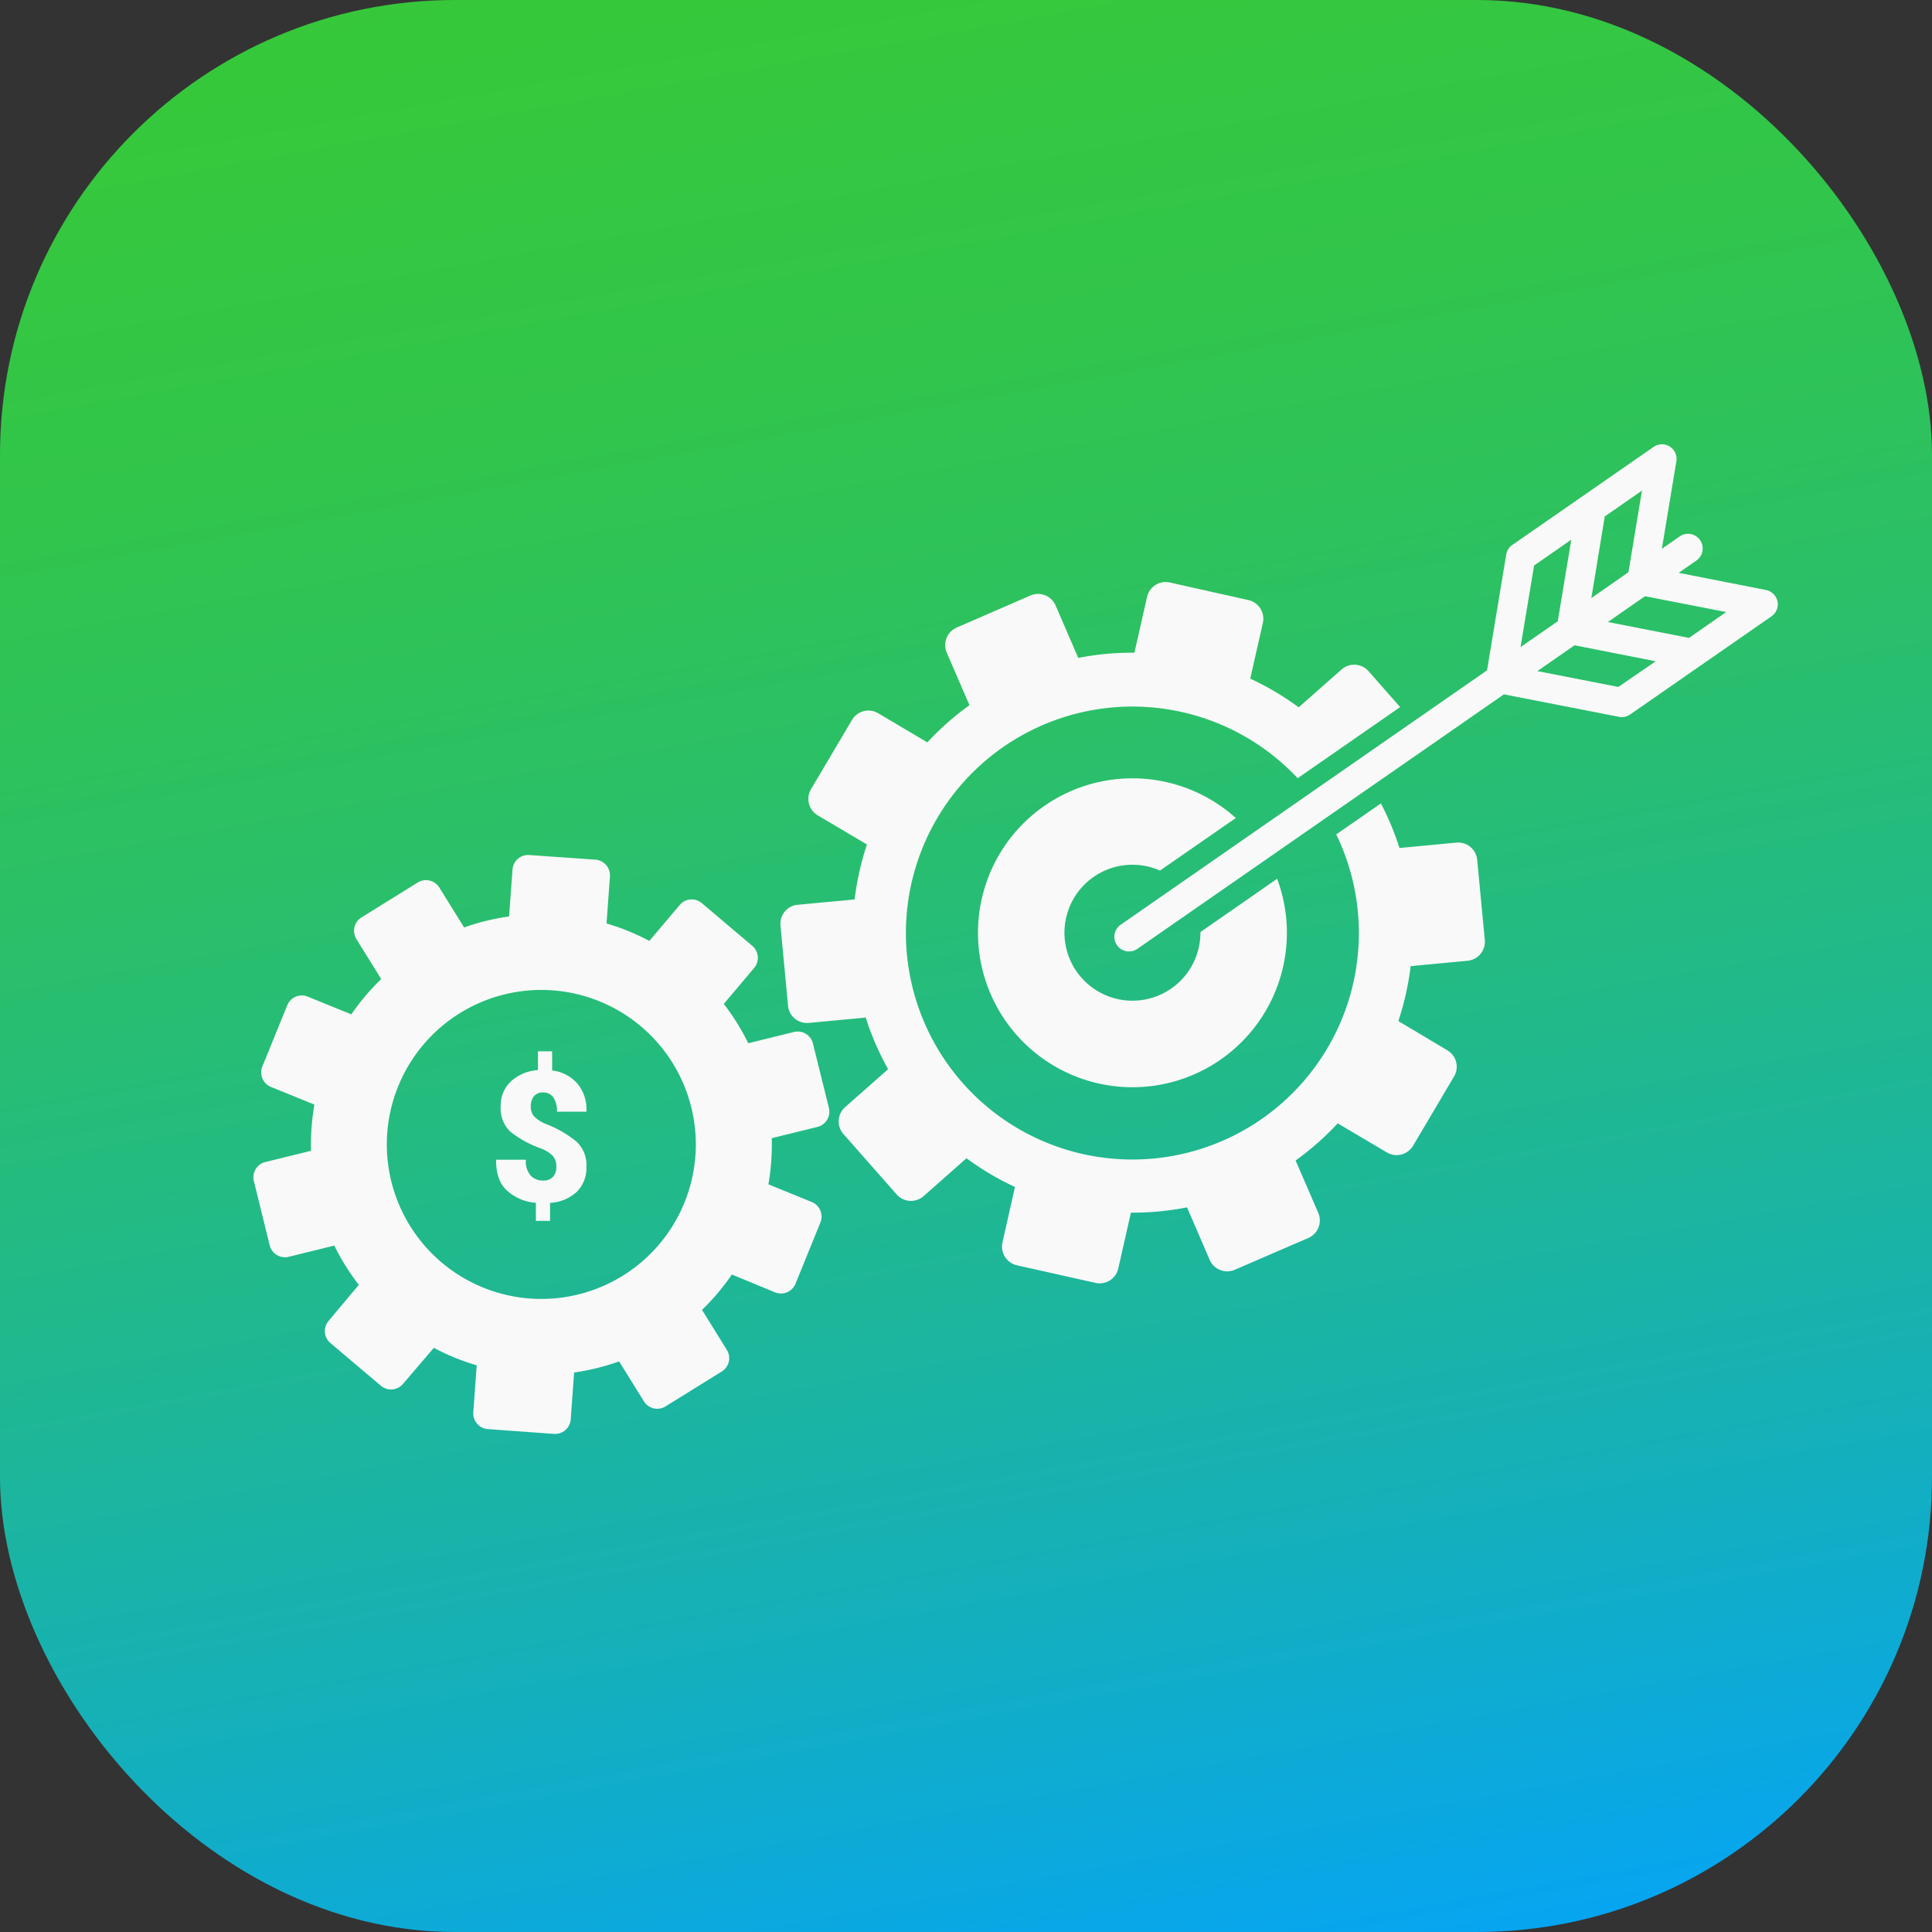 <svg xmlns="http://www.w3.org/2000/svg" xmlns:xlink="http://www.w3.org/1999/xlink" viewBox="0 0 458.69 458.69"><rect x="0" y="0" width="458.69" height="458.69" fill="#333333" stroke="none"/><defs><style>.cls-1{fill:url(#linear-gradient);}.cls-2{fill:#f9f9f9;}</style><linearGradient id="linear-gradient" x1="-9926.38" y1="2014.24" x2="-9826.62" y2="2559.31" gradientTransform="translate(10107.78 -2046.81)" gradientUnits="userSpaceOnUse"><stop offset="0" stop-color="#03a3fc"/><stop offset="0.03" stop-color="#06a5f1"/><stop offset="0.22" stop-color="#15b0b9"/><stop offset="0.41" stop-color="#21b98a"/><stop offset="0.58" stop-color="#2bc066"/><stop offset="0.74" stop-color="#31c54c"/><stop offset="0.89" stop-color="#36c83c"/><stop offset="1" stop-color="#37c937"/></linearGradient></defs><g id="Layer_2" data-name="Layer 2"><g id="Layer_1-2" data-name="Layer 1"><rect class="cls-1" width="458.69" height="458.69" rx="108" transform="translate(458.69 458.69) rotate(-180)"/><path class="cls-2" d="M131.09,254.15V249.6h-3.37v4.46a10.47,10.47,0,0,0-6.44,2.7,7.82,7.82,0,0,0-2.41,5.9,7.66,7.66,0,0,0,2.27,6,25.21,25.21,0,0,0,7.28,4,8,8,0,0,1,2.86,1.81,3.82,3.82,0,0,1,.8,2.59,3.4,3.4,0,0,1-.78,2.33,2.93,2.93,0,0,1-2.31.89,4,4,0,0,1-3-1.16,5.24,5.24,0,0,1-1.14-3.78h-7l-.07.13c0,3.18.82,5.59,2.63,7.23a11.45,11.45,0,0,0,6.82,2.87v4.28h3.36v-4.26A10.22,10.22,0,0,0,136.9,283a7.92,7.92,0,0,0,2.32-5.93,7.61,7.61,0,0,0-2.31-6,26.69,26.69,0,0,0-7.22-4.19,8.1,8.1,0,0,1-2.89-1.84,3.49,3.49,0,0,1-.78-2.37,3.76,3.76,0,0,1,.72-2.37,2.65,2.65,0,0,1,2.23-.93,2.87,2.87,0,0,1,2.37,1.13,5.55,5.55,0,0,1,.89,3.44h7l0-.1a9.52,9.52,0,0,0-2.16-6.59A9.38,9.38,0,0,0,131.09,254.15Z"/><path class="cls-2" d="M193,247.73a3.73,3.73,0,0,0-4.5-2.72l-10.85,2.67a54.33,54.33,0,0,0-5.81-9.33l7.21-8.55a3.73,3.73,0,0,0-.44-5.24l-12-10.15a3.71,3.71,0,0,0-5.23.45l-7.21,8.53A54,54,0,0,0,144,219.25l.81-11.15a3.73,3.73,0,0,0-3.44-4L125.68,203a3.72,3.72,0,0,0-4,3.43l-.81,11.15a53.78,53.78,0,0,0-10.68,2.62l-5.89-9.49a3.73,3.73,0,0,0-5.12-1.19l-13.37,8.3a3.73,3.73,0,0,0-1.2,5.12l5.9,9.5a54.28,54.28,0,0,0-7.09,8.39l-10.35-4.21a3.73,3.73,0,0,0-4.85,2l-5.93,14.57a3.73,3.73,0,0,0,2,4.85l10.35,4.21a54.27,54.27,0,0,0-.67,5.46,53.61,53.61,0,0,0-.13,5.51l-10.85,2.67a3.73,3.73,0,0,0-2.72,4.5l3.76,15.28a3.74,3.74,0,0,0,4.5,2.72l10.85-2.67a54.72,54.72,0,0,0,5.81,9.33L78,313.62a3.73,3.73,0,0,0,.44,5.24l12,10.15a3.72,3.72,0,0,0,5.23-.44L103,320a54.06,54.06,0,0,0,10.18,4.15l-.81,11.14a3.73,3.73,0,0,0,3.44,4l15.69,1.14a3.73,3.73,0,0,0,4-3.44l.81-11.14a54.5,54.5,0,0,0,10.68-2.63l5.89,9.49a3.73,3.73,0,0,0,5.12,1.2l13.37-8.3a3.73,3.73,0,0,0,1.2-5.12l-5.9-9.5a54.83,54.83,0,0,0,7.09-8.4L184,306.82a3.74,3.74,0,0,0,4.85-2l5.93-14.58a3.73,3.73,0,0,0-2-4.84l-10.35-4.22a54.27,54.27,0,0,0,.67-5.46,53.41,53.41,0,0,0,.13-5.5l10.85-2.67a3.73,3.73,0,0,0,2.72-4.5Zm-64.47,60.66a36.68,36.68,0,1,1,36.67-36.68A36.68,36.68,0,0,1,128.57,308.39Z"/><path class="cls-2" d="M422,142.77a3.48,3.48,0,0,0-2.73-2.69L398.55,136l4.22-2.93a3.47,3.47,0,0,0-4-5.7l-4.22,2.93L398,109.52a3.47,3.47,0,0,0-5.4-3.42l-33.56,23.29a3.47,3.47,0,0,0-1.44,2.29l-4.55,27.47-87,60.41a3.47,3.47,0,0,0,4,5.7l87-60.41,27.33,5.34a3.48,3.48,0,0,0,2.64-.56l33.56-23.3A3.47,3.47,0,0,0,422,142.77Zm-41-20.16,8.83-6.13-3.21,19.37L377.81,142Zm-16.78,11.65,8.83-6.13-3.21,19.37L361,153.63Zm20,28.83L365,159.33l8.83-6.13L393.09,157ZM401,151.45l-19.27-3.77,8.83-6.13,19.27,3.76Z"/><path class="cls-2" d="M350.71,204.13a4.54,4.54,0,0,0-4.92-4.08l-13.53,1.28a66.32,66.32,0,0,0-4.41-10.58l-10.6,7.35a53.77,53.77,0,1,1-9.16-13.34l24.33-16.89-7.52-8.53a4.52,4.52,0,0,0-6.37-.41l-10.2,9a66.34,66.34,0,0,0-11.5-6.81l3-13.25a4.54,4.54,0,0,0-3.43-5.4l-18.67-4.18a4.54,4.54,0,0,0-5.4,3.42l-3,13.26A65.43,65.43,0,0,0,256,156.2l-5.39-12.47a4.54,4.54,0,0,0-5.94-2.36L227.13,149a4.54,4.54,0,0,0-2.36,5.94l5.4,12.48a66.78,66.78,0,0,0-10,8.83l-11.69-6.92a4.52,4.52,0,0,0-6.19,1.58l-9.75,16.47a4.54,4.54,0,0,0,1.59,6.19l11.69,6.92c-.69,2.1-1.29,4.25-1.78,6.45a66,66,0,0,0-1.14,6.6l-13.53,1.27a4.52,4.52,0,0,0-4.07,4.92l1.79,19.05a4.53,4.53,0,0,0,4.92,4.08l13.53-1.27a66.7,66.7,0,0,0,5.31,12.26l-10.2,9a4.53,4.53,0,0,0-.41,6.38l12.65,14.36a4.54,4.54,0,0,0,6.38.4l10.19-9a65.55,65.55,0,0,0,11.51,6.81L238,295a4.55,4.55,0,0,0,3.42,5.4l18.68,4.18a4.54,4.54,0,0,0,5.4-3.43l3-13.25a66.24,66.24,0,0,0,13.32-1.25l5.38,12.46a4.53,4.53,0,0,0,5.95,2.36l17.56-7.59A4.55,4.55,0,0,0,313,288l-5.4-12.48a66.71,66.71,0,0,0,10-8.82l11.69,6.92a4.54,4.54,0,0,0,6.19-1.59l9.75-16.47a4.54,4.54,0,0,0-1.59-6.19L332,242.42c.69-2.1,1.29-4.25,1.78-6.45s.87-4.4,1.14-6.59l13.53-1.28a4.53,4.53,0,0,0,4.07-4.92Z"/><path class="cls-2" d="M305.53,221.44a36.67,36.67,0,1,1-12.13-27.23l-18,12.48a16.14,16.14,0,1,0,9.6,14.75c0-.05,0-.1,0-.15l18.21-12.65A36.51,36.51,0,0,1,305.53,221.44Z"/></g></g></svg>